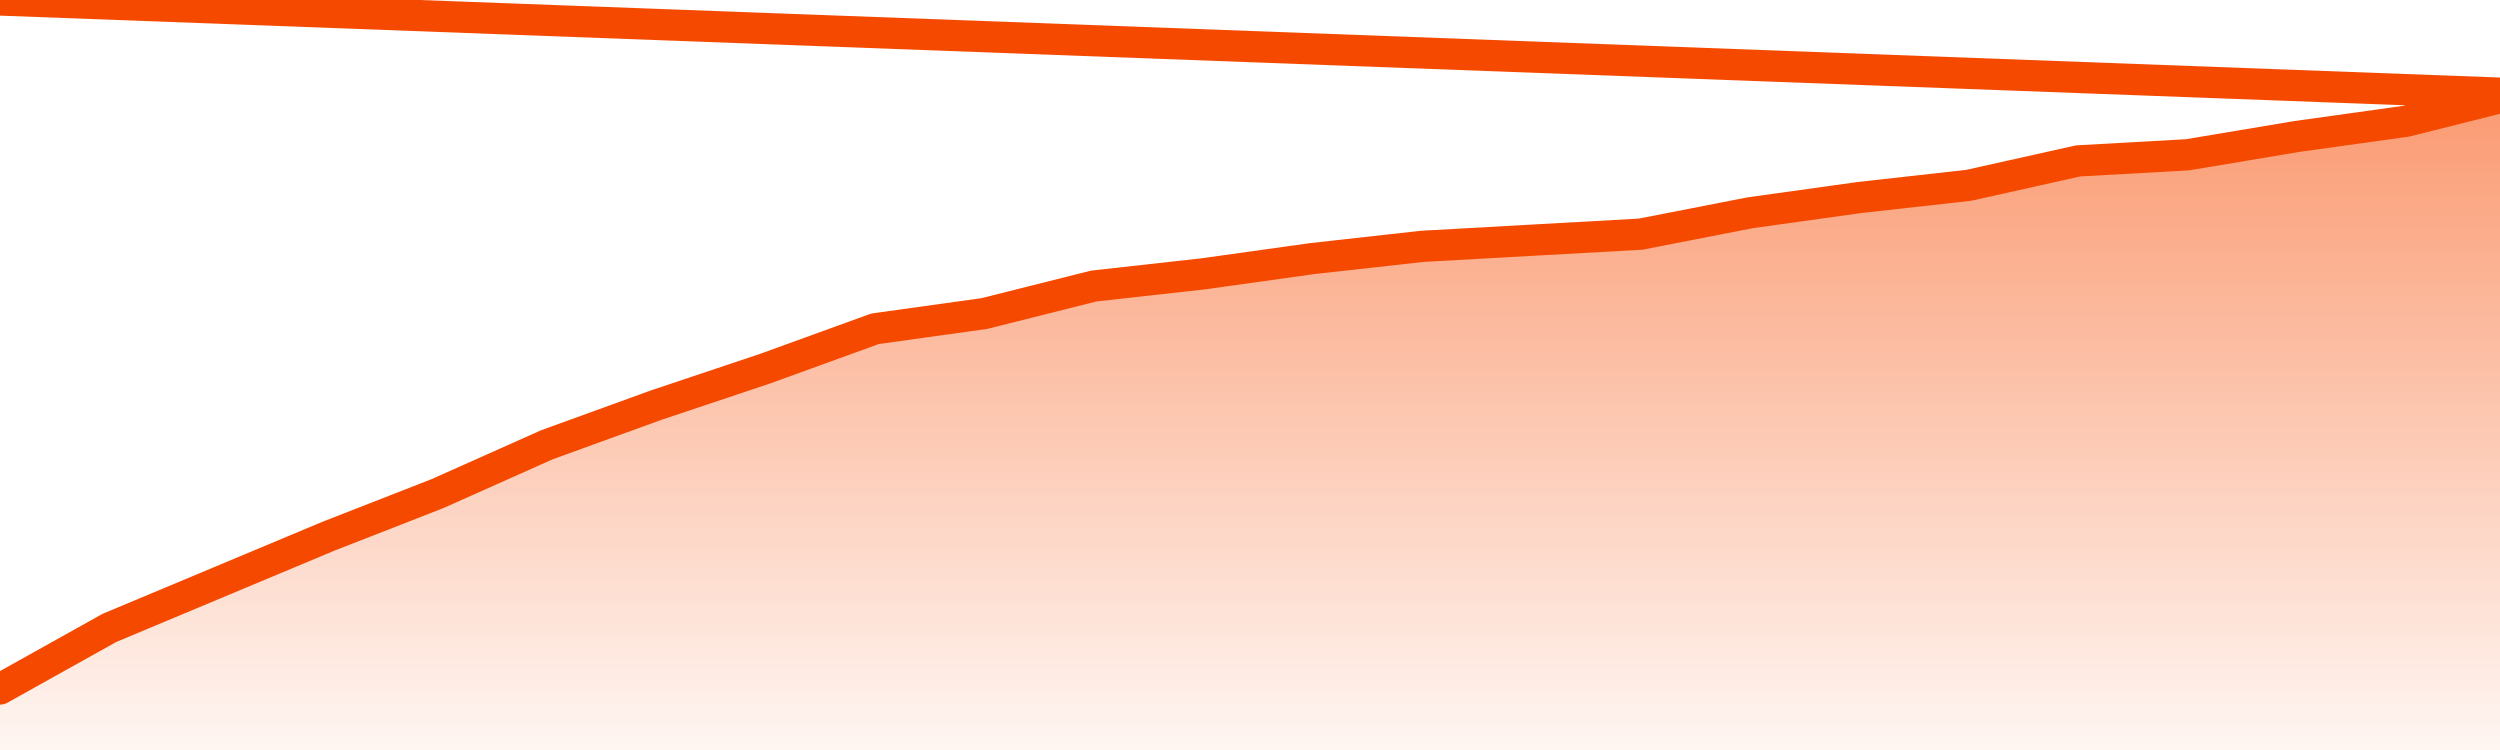       <svg
        version="1.1"
        xmlns="http://www.w3.org/2000/svg"
        width="80"
        height="24"
        viewBox="0 0 80 24">
        <defs>
          <linearGradient x1=".5" x2=".5" y2="1" id="gradient">
            <stop offset="0" stop-color="#F64900"/>
            <stop offset="1" stop-color="#f64900" stop-opacity="0"/>
          </linearGradient>
        </defs>
        <path
          fill="url(#gradient)"
          fill-opacity="0.56"
          stroke="none"
          d="M 0,26 0.0,22.047 3.5,20.093 7.0,18.628 10.5,17.163 14.0,15.795 17.5,14.233 21.0,12.963 24.5,11.791 28.0,10.521 31.5,10.033 35.0,9.153 38.5,8.763 42.0,8.274 45.5,7.884 49.0,7.688 52.5,7.493 56.0,6.809 59.5,6.321 63.0,5.93 66.5,5.149 70.0,4.953 73.5,4.367 77.0,3.879 80.5,3.0 82,26 Z"
        />
        <path
          fill="none"
          stroke="#F64900"
          stroke-width="1"
          stroke-linejoin="round"
          stroke-linecap="round"
          d="M 0.0,22.047 3.5,20.093 7.0,18.628 10.5,17.163 14.0,15.795 17.5,14.233 21.0,12.963 24.5,11.791 28.0,10.521 31.5,10.033 35.0,9.153 38.5,8.763 42.0,8.274 45.5,7.884 49.0,7.688 52.5,7.493 56.0,6.809 59.5,6.321 63.0,5.93 66.5,5.149 70.0,4.953 73.5,4.367 77.0,3.879 80.5,3.0.join(' ') }"
        />
      </svg>
